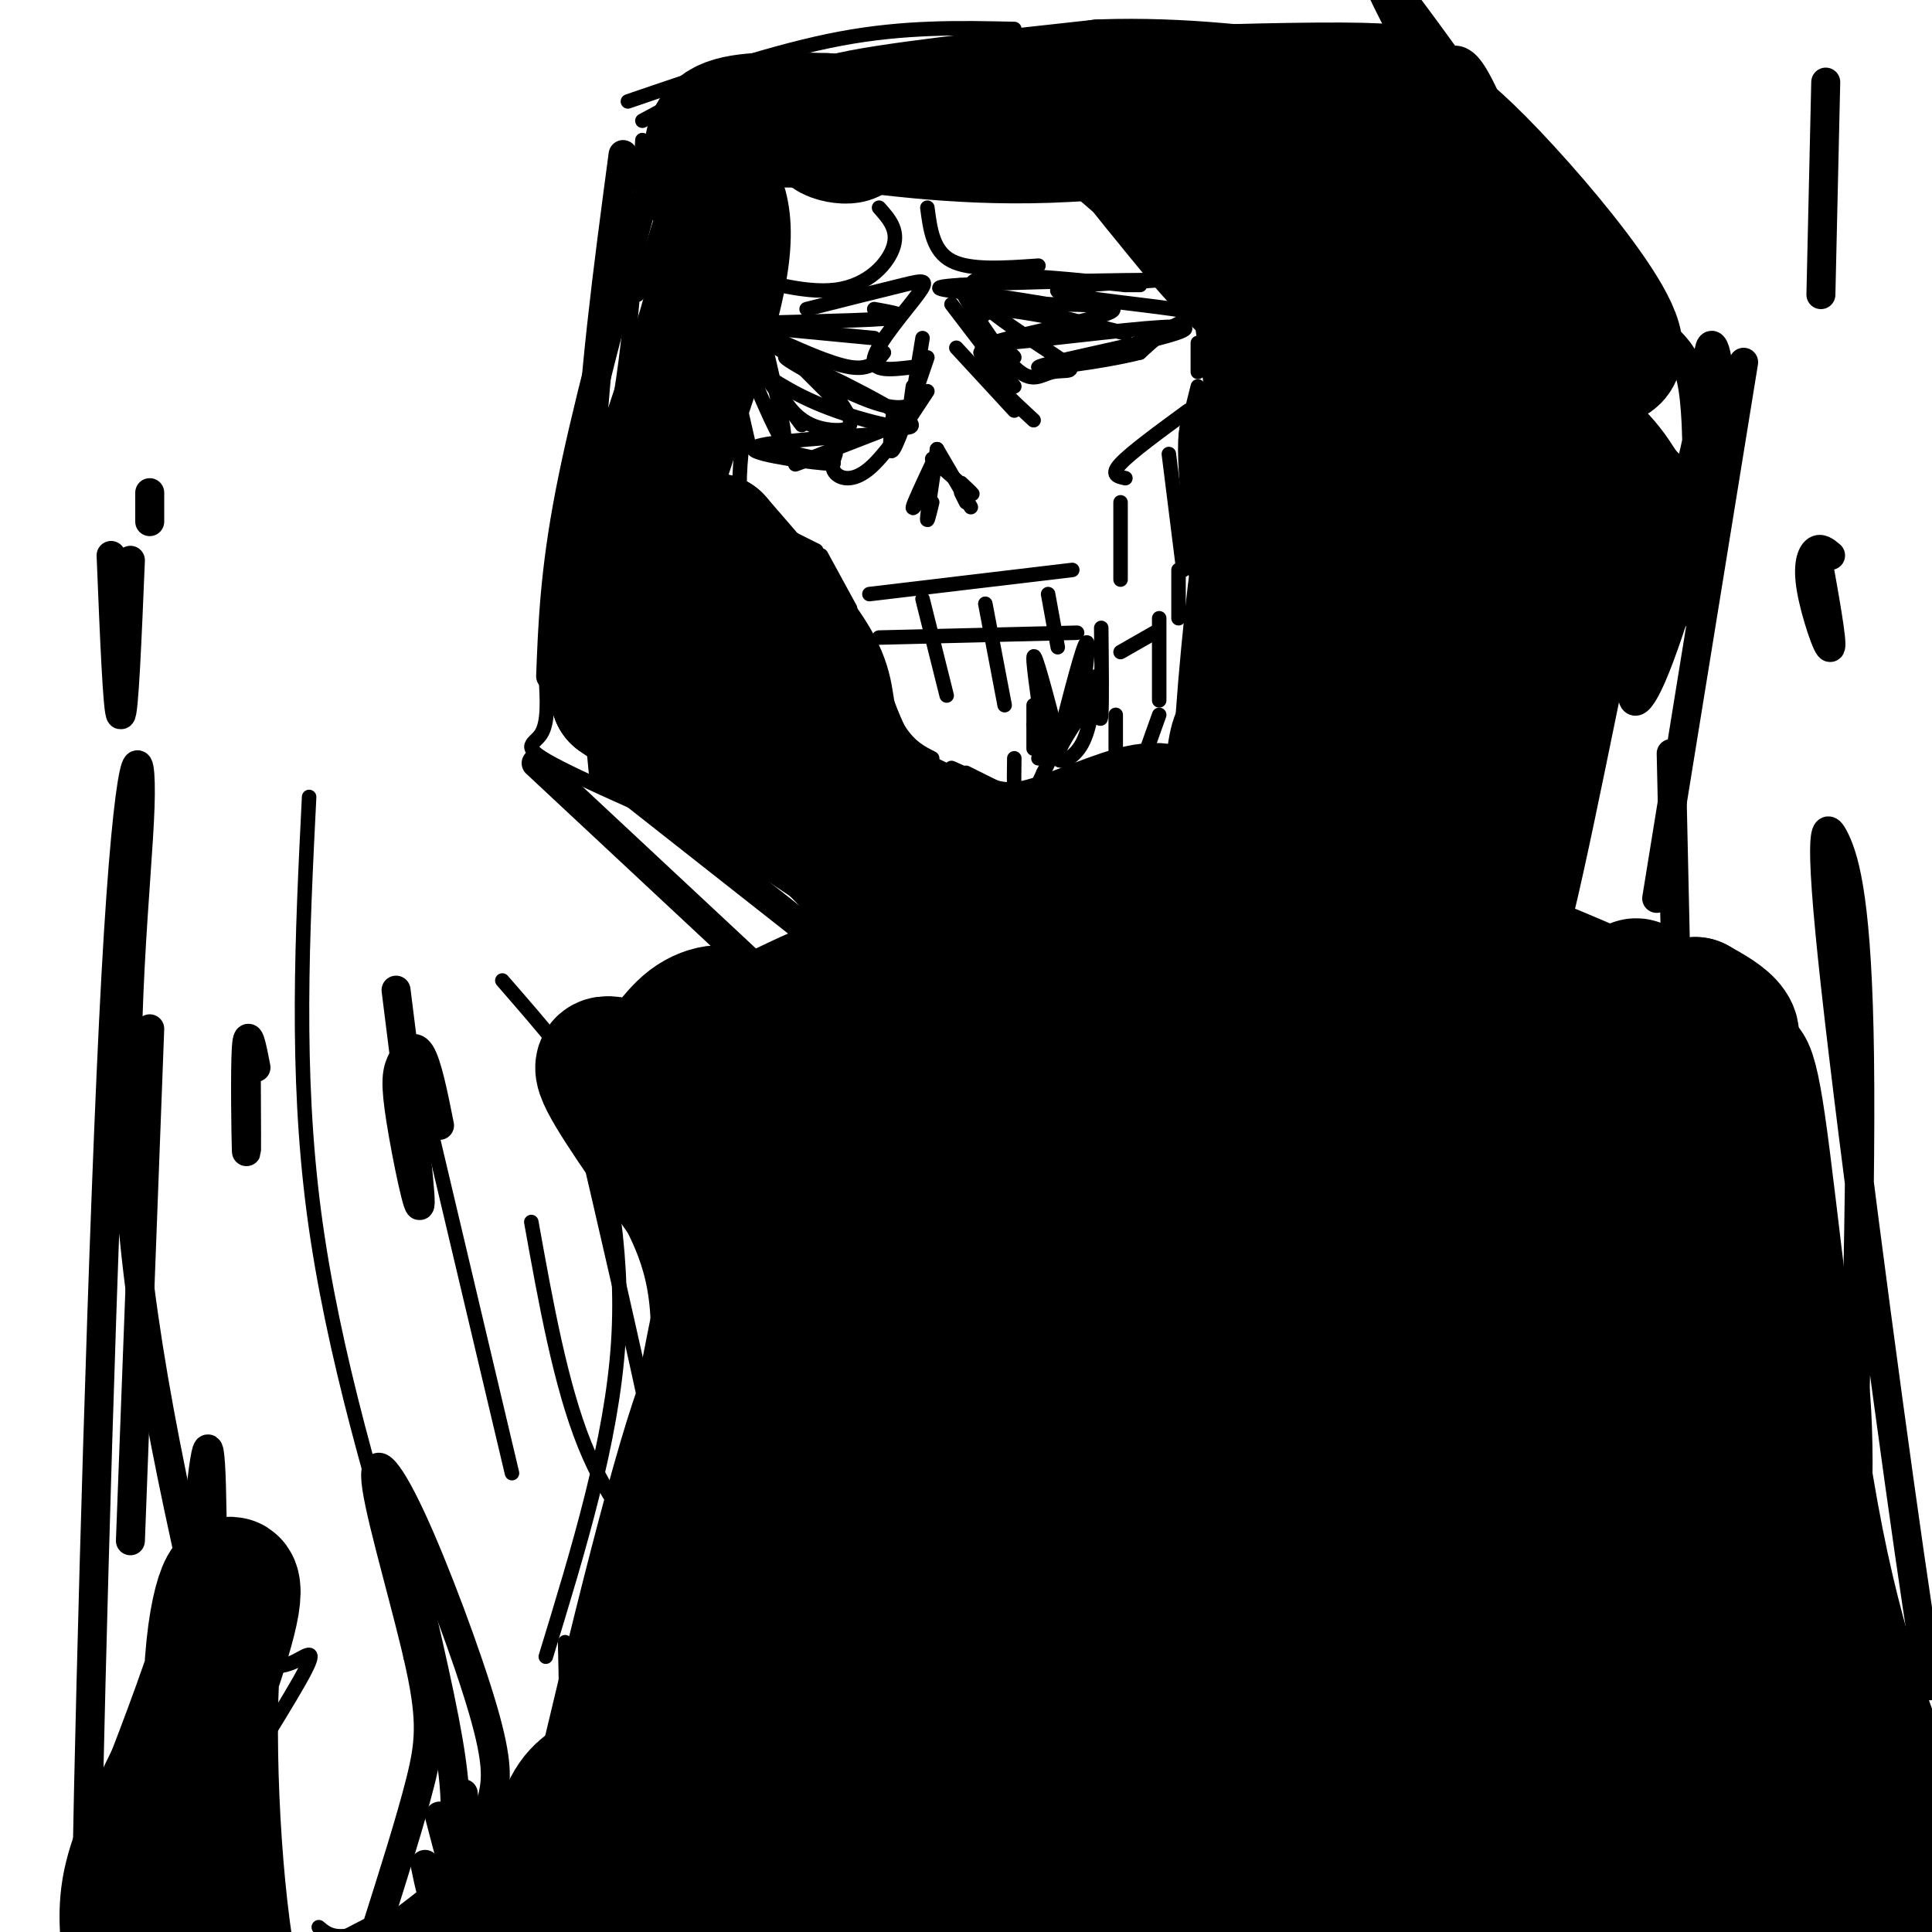 <svg viewBox='0 0 400 400' version='1.1' xmlns='http://www.w3.org/2000/svg' xmlns:xlink='http://www.w3.org/1999/xlink'><g fill='none' stroke='rgb(0,0,0)' stroke-width='3' stroke-linecap='round' stroke-linejoin='round'><path d='M147,57c0.000,0.000 8.000,35.000 8,35'/><path d='M154,89c-0.750,6.500 -1.500,13.000 0,17c1.500,4.000 5.250,5.500 9,7'/><path d='M163,111c0.000,0.000 6.000,3.000 6,3'/><path d='M170,115c0.000,0.000 6.000,11.000 6,11'/><path d='M172,119c0.000,0.000 6.000,18.000 6,18'/><path d='M179,135c2.333,6.167 4.667,12.333 7,16c2.333,3.667 4.667,4.833 7,6'/><path d='M197,159c0.000,0.000 9.000,4.000 9,4'/><path d='M200,160c0.000,0.000 10.000,5.000 10,5'/><path d='M215,157c0.000,0.000 6.000,-6.000 6,-6'/><path d='M232,120c0.000,0.000 0.000,-16.000 0,-16'/><path d='M233,99c-1.583,-0.333 -3.167,-0.667 -1,-3c2.167,-2.333 8.083,-6.667 14,-11'/><path d='M247,84c0.000,0.000 1.000,-4.000 1,-4'/><path d='M248,77c0.000,0.000 0.000,-6.000 0,-6'/><path d='M151,66c0.000,0.000 18.000,11.000 18,11'/><path d='M152,62c0.000,0.000 20.000,20.000 20,20'/><path d='M151,68c0.000,0.000 15.000,20.000 15,20'/><path d='M152,69c4.417,10.583 8.833,21.167 10,22c1.167,0.833 -0.917,-8.083 -3,-17'/><path d='M157,72c2.208,5.036 4.417,10.071 7,13c2.583,2.929 5.542,3.750 8,4c2.458,0.250 4.417,-0.071 4,-2c-0.417,-1.929 -3.208,-5.464 -6,-9'/><path d='M156,76c4.611,3.110 9.222,6.220 17,9c7.778,2.780 18.724,5.230 15,2c-3.724,-3.230 -22.118,-12.139 -25,-13c-2.882,-0.861 9.748,6.325 17,9c7.252,2.675 9.126,0.837 11,-1'/><path d='M158,69c6.917,3.167 13.833,6.333 18,7c4.167,0.667 5.583,-1.167 7,-3'/><path d='M160,68c0.000,0.000 21.000,2.000 21,2'/><path d='M162,68c-6.644,-0.356 -13.289,-0.711 -8,-1c5.289,-0.289 22.511,-0.511 29,-1c6.489,-0.489 2.244,-1.244 -2,-2'/><path d='M167,64c7.798,-1.964 15.595,-3.929 20,-5c4.405,-1.071 5.417,-1.250 3,2c-2.417,3.250 -8.262,9.929 -9,13c-0.738,3.071 3.631,2.536 8,2'/><path d='M191,70c-1.333,8.167 -2.667,16.333 -3,18c-0.333,1.667 0.333,-3.167 1,-8'/><path d='M192,74c-2.917,8.583 -5.833,17.167 -7,19c-1.167,1.833 -0.583,-3.083 0,-8'/><path d='M192,81c-4.289,6.556 -8.578,13.111 -12,16c-3.422,2.889 -5.978,2.111 -7,1c-1.022,-1.111 -0.511,-2.556 0,-4'/><path d='M183,89c-8.167,3.167 -16.333,6.333 -18,7c-1.667,0.667 3.167,-1.167 8,-3'/><path d='M180,90c-12.178,0.867 -24.356,1.733 -24,3c0.356,1.267 13.244,2.933 16,3c2.756,0.067 -4.622,-1.467 -12,-3'/><path d='M197,63c0.000,0.000 13.000,17.000 13,17'/><path d='M204,65c-3.176,-3.903 -6.353,-7.805 -5,-5c1.353,2.805 7.235,12.318 11,16c3.765,3.682 5.411,1.533 8,1c2.589,-0.533 6.120,0.549 1,-3c-5.120,-3.549 -18.891,-11.728 -18,-15c0.891,-3.272 16.446,-1.636 32,0'/><path d='M233,59c5.333,0.000 2.667,0.000 0,0'/><path d='M205,61c-7.862,-0.700 -15.724,-1.400 -6,-2c9.724,-0.600 37.034,-1.100 40,-1c2.966,0.100 -18.411,0.800 -20,2c-1.589,1.200 16.611,2.900 24,4c7.389,1.100 3.968,1.600 1,3c-2.968,1.400 -5.484,3.700 -8,6'/><path d='M236,73c-7.396,1.920 -21.886,3.719 -21,3c0.886,-0.719 17.149,-3.958 25,-6c7.851,-2.042 7.290,-2.888 -3,-2c-10.290,0.888 -30.309,3.508 -31,3c-0.691,-0.508 17.945,-4.145 23,-6c5.055,-1.855 -3.473,-1.927 -12,-2'/><path d='M217,63c-6.409,-1.063 -16.431,-2.719 -11,-1c5.431,1.719 26.314,6.814 27,7c0.686,0.186 -18.827,-4.538 -27,-5c-8.173,-0.462 -5.008,3.337 -2,6c3.008,2.663 5.859,4.189 6,4c0.141,-0.189 -2.430,-2.095 -5,-4'/><path d='M205,70c-1.444,0.222 -2.556,2.778 -1,6c1.556,3.222 5.778,7.111 10,11'/><path d='M198,72c0.000,0.000 12.000,13.000 12,13'/><path d='M203,73c0.000,0.000 6.000,10.000 6,10'/><path d='M193,96c-1.917,4.083 -3.833,8.167 -4,9c-0.167,0.833 1.417,-1.583 3,-4'/><path d='M194,93c-0.917,6.083 -1.833,12.167 -2,14c-0.167,1.833 0.417,-0.583 1,-3'/><path d='M193,95c3.500,3.083 7.000,6.167 8,7c1.000,0.833 -0.500,-0.583 -2,-2'/><path d='M194,93c0.000,0.000 7.000,12.000 7,12'/><path d='M199,102c0.000,0.000 1.000,2.000 1,2'/><path d='M180,123c0.000,0.000 42.000,-5.000 42,-5'/><path d='M191,124c0.000,0.000 5.000,20.000 5,20'/><path d='M204,125c0.000,0.000 4.000,21.000 4,21'/><path d='M217,123c0.000,0.000 2.000,11.000 2,11'/><path d='M182,132c0.000,0.000 41.000,-1.000 41,-1'/><path d='M228,130c0.083,7.833 0.167,15.667 0,18c-0.167,2.333 -0.583,-0.833 -1,-4'/><path d='M227,140c-0.622,5.400 -1.244,10.800 -3,14c-1.756,3.200 -4.644,4.200 -5,3c-0.356,-1.200 1.822,-4.600 4,-8'/><path d='M223,149c1.333,-5.733 2.667,-16.067 2,-16c-0.667,0.067 -3.333,10.533 -6,21'/><path d='M219,153c-2.378,-9.133 -4.756,-18.267 -5,-17c-0.244,1.267 1.644,12.933 2,17c0.356,4.067 -0.822,0.533 -2,-3'/><path d='M214,146c0.000,0.000 0.000,9.000 0,9'/><path d='M216,160c0.000,0.000 2.000,10.000 2,10'/><path d='M219,177c0.000,0.000 0.000,7.000 0,7'/><path d='M210,157c-0.083,5.417 -0.167,10.833 1,11c1.167,0.167 3.583,-4.917 6,-10'/><path d='M212,165c0.000,0.000 3.000,18.000 3,18'/><path d='M216,207c0.000,0.000 2.000,14.000 2,14'/><path d='M220,238c0.000,0.000 0.100,0.100 0.1,0.1'/><path d='M220,242c0.000,0.000 0.000,4.000 0,4'/><path d='M147,55c9.578,2.933 19.156,5.867 26,5c6.844,-0.867 10.956,-5.533 12,-9c1.044,-3.467 -0.978,-5.733 -3,-8'/><path d='M192,43c0.583,4.500 1.167,9.000 5,11c3.833,2.000 10.917,1.500 18,1'/><path d='M133,25c3.107,-1.657 6.214,-3.315 9,-5c2.786,-1.685 5.252,-3.399 18,-1c12.748,2.399 35.778,8.911 48,13c12.222,4.089 13.637,5.755 23,14c9.363,8.245 26.675,23.070 36,30c9.325,6.930 10.662,5.965 12,5'/><path d='M273,81c6.250,8.000 12.500,16.000 18,21c5.500,5.000 10.250,7.000 15,9'/><path d='M133,29c-1.000,19.667 -2.000,39.333 -5,56c-3.000,16.667 -8.000,30.333 -13,44'/><path d='M113,140c0.289,4.800 0.578,9.600 -1,12c-1.578,2.400 -5.022,2.400 4,7c9.022,4.600 30.511,13.800 52,23'/><path d='M150,55c-3.083,-3.917 -6.167,-7.833 -4,-13c2.167,-5.167 9.583,-11.583 17,-18'/><path d='M163,20c-3.933,3.778 -7.867,7.556 -11,15c-3.133,7.444 -5.467,18.556 -6,20c-0.533,1.444 0.733,-6.778 2,-15'/><path d='M151,26c-1.208,-1.351 -2.417,-2.702 -5,5c-2.583,7.702 -6.542,24.458 -6,21c0.542,-3.458 5.583,-27.131 5,-29c-0.583,-1.869 -6.792,18.065 -13,38'/><path d='M242,94c0.000,0.000 3.000,24.000 3,24'/><path d='M244,118c0.000,0.000 0.000,10.000 0,10'/><path d='M239,131c0.000,0.000 -7.000,4.000 -7,4'/><path d='M240,128c0.000,0.000 0.000,17.000 0,17'/><path d='M240,148c0.000,0.000 -5.000,14.000 -5,14'/><path d='M231,148c0.000,0.000 0.000,17.000 0,17'/><path d='M233,161c0.000,0.000 5.000,10.000 5,10'/><path d='M305,114c-3.917,10.917 -7.833,21.833 -14,32c-6.167,10.167 -14.583,19.583 -23,29'/><path d='M266,172c0.000,0.000 -18.000,17.000 -18,17'/><path d='M130,21c15.333,-5.250 30.667,-10.500 44,-13c13.333,-2.500 24.667,-2.250 36,-2'/><path d='M300,11c1.222,-0.111 2.444,-0.222 4,1c1.556,1.222 3.444,3.778 8,15c4.556,11.222 11.778,31.111 19,51'/><path d='M326,68c7.511,11.867 15.022,23.733 22,28c6.978,4.267 13.422,0.933 6,14c-7.422,13.067 -28.711,42.533 -50,72'/><path d='M308,183c0.000,0.000 -20.000,29.000 -20,29'/><path d='M173,187c-7.250,7.500 -14.500,15.000 -22,19c-7.500,4.000 -15.250,4.500 -23,5'/><path d='M315,183c10.917,7.083 21.833,14.167 29,17c7.167,2.833 10.583,1.417 14,0'/><path d='M359,200c-10.333,8.333 -20.667,16.667 -25,22c-4.333,5.333 -2.667,7.667 -1,10'/><path d='M121,221c4.167,18.333 8.333,36.667 7,57c-1.333,20.333 -8.167,42.667 -15,65'/><path d='M117,340c0.196,8.220 0.393,16.440 0,23c-0.393,6.560 -1.375,11.458 -9,18c-7.625,6.542 -21.893,14.726 -30,18c-8.107,3.274 -10.054,1.637 -12,0'/><path d='M81,396c-5.866,3.132 -11.731,6.264 -16,8c-4.269,1.736 -6.940,2.077 -11,0c-4.060,-2.077 -9.508,-6.570 -13,-9c-3.492,-2.430 -5.029,-2.796 0,-12c5.029,-9.204 16.623,-27.247 21,-35c4.377,-7.753 1.536,-5.215 -1,-4c-2.536,1.215 -4.768,1.108 -7,1'/><path d='M47,359c0.000,0.000 -6.000,45.000 -6,45'/></g>
<g fill='none' stroke='rgb(0,0,0)' stroke-width='28' stroke-linecap='round' stroke-linejoin='round'><path d='M190,178c-2.978,0.444 -5.956,0.889 -8,1c-2.044,0.111 -3.156,-0.111 -12,-6c-8.844,-5.889 -25.422,-17.444 -42,-29'/><path d='M128,144c-2.578,-20.067 11.978,-55.733 18,-76c6.022,-20.267 3.511,-25.133 1,-30'/><path d='M147,38c0.156,-7.289 0.044,-10.511 4,-12c3.956,-1.489 11.978,-1.244 20,-1'/><path d='M171,25c10.222,0.911 25.778,3.689 46,3c20.222,-0.689 45.111,-4.844 70,-9'/><path d='M287,19c-8.466,-1.102 -64.630,0.643 -90,3c-25.370,2.357 -19.946,5.327 -21,6c-1.054,0.673 -8.587,-0.951 -1,-3c7.587,-2.049 30.293,-4.525 53,-7'/><path d='M228,18c16.789,-0.584 32.261,1.457 43,3c10.739,1.543 16.744,2.589 23,7c6.256,4.411 12.761,12.188 16,20c3.239,7.812 3.211,15.661 3,18c-0.211,2.339 -0.606,-0.830 -1,-4'/><path d='M291,27c-1.375,-0.788 -2.750,-1.576 -2,-3c0.750,-1.424 3.624,-3.485 17,10c13.376,13.485 37.255,42.515 25,40c-12.255,-2.515 -60.644,-36.576 -76,-45c-15.356,-8.424 2.322,8.788 20,26'/><path d='M275,55c14.314,14.241 40.098,36.842 34,33c-6.098,-3.842 -44.079,-34.129 -61,-47c-16.921,-12.871 -12.783,-8.326 -6,0c6.783,8.326 16.211,20.434 28,27c11.789,6.566 25.940,7.590 36,13c10.060,5.410 16.030,15.205 22,25'/><path d='M328,106c6.403,8.625 11.410,17.688 10,13c-1.410,-4.688 -9.237,-23.128 -13,-31c-3.763,-7.872 -3.464,-5.177 -6,-3c-2.536,2.177 -7.909,3.838 -8,4c-0.091,0.162 5.099,-1.173 10,0c4.901,1.173 9.512,4.854 13,10c3.488,5.146 5.854,11.756 6,16c0.146,4.244 -1.927,6.122 -4,8'/><path d='M336,123c-5.981,6.225 -18.935,17.789 -26,27c-7.065,9.211 -8.243,16.069 -7,18c1.243,1.931 4.906,-1.067 7,-4c2.094,-2.933 2.620,-5.802 4,-16c1.380,-10.198 3.616,-27.724 2,-40c-1.616,-12.276 -7.083,-19.301 -12,-24c-4.917,-4.699 -9.285,-7.073 -12,-8c-2.715,-0.927 -3.776,-0.408 -3,2c0.776,2.408 3.388,6.704 6,11'/><path d='M295,89c3.189,6.429 8.160,17.000 8,29c-0.160,12.000 -5.453,25.429 -13,39c-7.547,13.571 -17.348,27.286 -15,18c2.348,-9.286 16.846,-41.571 23,-56c6.154,-14.429 3.965,-11.000 3,-17c-0.965,-6.000 -0.704,-21.429 -5,-10c-4.296,11.429 -13.148,49.714 -22,88'/><path d='M274,180c-4.506,13.225 -4.772,2.288 -3,-13c1.772,-15.288 5.581,-34.927 7,-48c1.419,-13.073 0.448,-19.581 -1,-26c-1.448,-6.419 -3.374,-12.748 -7,-21c-3.626,-8.252 -8.951,-18.429 -9,-11c-0.049,7.429 5.179,32.462 7,48c1.821,15.538 0.235,21.582 -2,17c-2.235,-4.582 -5.117,-19.791 -8,-35'/><path d='M258,91c-0.640,3.060 1.759,28.209 3,32c1.241,3.791 1.322,-13.778 0,-8c-1.322,5.778 -4.048,34.902 -4,42c0.048,7.098 2.871,-7.829 4,-13c1.129,-5.171 0.565,-0.585 0,4'/><path d='M261,148c0.174,15.609 0.610,52.630 0,51c-0.610,-1.630 -2.267,-41.911 -4,-46c-1.733,-4.089 -3.544,28.015 -4,36c-0.456,7.985 0.441,-8.147 0,-15c-0.441,-6.853 -2.221,-4.426 -4,-2'/><path d='M249,172c-8.679,4.310 -28.375,16.083 -32,19c-3.625,2.917 8.821,-3.024 14,-8c5.179,-4.976 3.089,-8.988 1,-13'/><path d='M232,170c2.437,-1.778 8.030,0.276 10,0c1.970,-0.276 0.318,-2.880 -5,-2c-5.318,0.880 -14.302,5.246 -21,7c-6.698,1.754 -11.111,0.895 -17,-1c-5.889,-1.895 -13.254,-4.827 -18,-9c-4.746,-4.173 -6.873,-9.586 -9,-15'/><path d='M172,150c-1.400,-4.111 -0.400,-6.889 -4,-13c-3.600,-6.111 -11.800,-15.556 -20,-25'/><path d='M148,112c-3.979,-1.279 -3.928,8.022 -4,15c-0.072,6.978 -0.267,11.633 2,17c2.267,5.367 6.995,11.445 6,8c-0.995,-3.445 -7.713,-16.413 -6,-15c1.713,1.413 11.856,17.206 22,33'/><path d='M168,170c6.667,7.833 12.333,10.917 18,14'/><path d='M273,165c1.874,-7.558 3.748,-15.116 13,14c9.252,29.116 25.882,94.907 26,89c0.118,-5.907 -16.276,-83.514 -17,-102c-0.724,-18.486 14.222,22.147 24,50c9.778,27.853 14.389,42.927 19,58'/><path d='M338,274c-7.709,-12.803 -36.481,-73.809 -47,-95c-10.519,-21.191 -2.786,-2.565 4,7c6.786,9.565 12.623,10.069 23,14c10.377,3.931 25.294,11.289 33,14c7.706,2.711 8.202,0.775 7,-1c-1.202,-1.775 -4.101,-3.387 -7,-5'/><path d='M351,208c2.265,23.751 11.428,85.629 17,120c5.572,34.371 7.553,41.235 14,54c6.447,12.765 17.362,31.432 14,23c-3.362,-8.432 -20.999,-43.961 -32,-69c-11.001,-25.039 -15.365,-39.588 -19,-54c-3.635,-14.412 -6.541,-28.688 -8,-37c-1.459,-8.312 -1.470,-10.661 -1,-21c0.470,-10.339 1.420,-28.668 5,-15c3.580,13.668 9.790,59.334 16,105'/><path d='M357,314c8.242,46.120 20.846,108.919 18,118c-2.846,9.081 -21.141,-35.557 -31,-61c-9.859,-25.443 -11.282,-31.691 -16,-55c-4.718,-23.309 -12.730,-63.679 -18,-92c-5.270,-28.321 -7.796,-44.594 -2,5c5.796,49.594 19.915,165.056 27,211c7.085,45.944 7.136,22.369 3,-1c-4.136,-23.369 -12.459,-46.532 -18,-92c-5.541,-45.468 -8.299,-113.241 -10,-142c-1.701,-28.759 -2.343,-18.502 -4,-14c-1.657,4.502 -4.328,3.251 -7,2'/><path d='M299,193c-5.017,12.378 -14.059,42.323 -19,71c-4.941,28.677 -5.782,56.087 -6,91c-0.218,34.913 0.186,77.330 1,98c0.814,20.670 2.037,19.593 3,0c0.963,-19.593 1.665,-57.702 6,-108c4.335,-50.298 12.304,-112.786 15,-145c2.696,-32.214 0.119,-34.154 -2,-36c-2.119,-1.846 -3.780,-3.597 -7,0c-3.220,3.597 -7.998,12.544 -12,22c-4.002,9.456 -7.228,19.423 -11,39c-3.772,19.577 -8.089,48.765 -11,82c-2.911,33.235 -4.415,70.516 -5,114c-0.585,43.484 -0.249,93.171 2,57c2.249,-36.171 6.413,-158.200 8,-219c1.587,-60.800 0.596,-60.371 -1,-60c-1.596,0.371 -3.798,0.686 -6,1'/><path d='M254,200c-5.647,13.479 -16.764,46.678 -24,69c-7.236,22.322 -10.591,33.768 -18,79c-7.409,45.232 -18.872,124.248 -13,89c5.872,-35.248 29.079,-184.762 34,-234c4.921,-49.238 -8.444,1.800 -21,52c-12.556,50.200 -24.303,99.561 -31,137c-6.697,37.439 -8.342,62.956 -9,63c-0.658,0.044 -0.327,-25.384 9,-85c9.327,-59.616 27.651,-153.419 29,-175c1.349,-21.581 -14.278,29.061 -23,57c-8.722,27.939 -10.541,33.176 -16,54c-5.459,20.824 -14.560,57.235 -20,85c-5.440,27.765 -7.220,46.882 -9,66'/><path d='M142,457c9.938,-44.734 39.285,-189.570 45,-223c5.715,-33.430 -12.200,44.544 -21,87c-8.800,42.456 -8.485,49.392 -10,76c-1.515,26.608 -4.862,72.888 -6,89c-1.138,16.112 -0.069,2.056 1,-12'/><path d='M193,196c-14.266,5.741 -28.531,11.482 -38,17c-9.469,5.518 -14.141,10.815 -13,10c1.141,-0.815 8.096,-7.740 9,-11c0.904,-3.260 -4.242,-2.853 -8,0c-3.758,2.853 -6.127,8.153 -10,9c-3.873,0.847 -9.249,-2.758 -8,1c1.249,3.758 9.125,14.879 17,26'/><path d='M142,248c4.807,9.414 8.325,19.949 6,39c-2.325,19.051 -10.494,46.618 -14,73c-3.506,26.382 -2.349,51.577 -2,69c0.349,17.423 -0.109,27.073 8,-10c8.109,-37.073 24.786,-120.868 39,-175c14.214,-54.132 25.965,-78.603 16,-44c-9.965,34.603 -41.644,128.278 -56,177c-14.356,48.722 -11.387,52.492 -8,47c3.387,-5.492 7.194,-20.246 11,-35'/><path d='M142,389c6.145,-27.112 16.007,-77.393 21,-115c4.993,-37.607 5.116,-62.542 0,-53c-5.116,9.542 -15.470,53.560 -22,96c-6.530,42.440 -9.235,83.304 -6,73c3.235,-10.304 12.409,-71.774 14,-94c1.591,-22.226 -4.403,-5.207 -13,28c-8.597,33.207 -19.799,82.604 -31,132'/><path d='M105,456c-5.533,20.331 -3.864,5.160 -1,-14c2.864,-19.160 6.924,-42.309 10,-55c3.076,-12.691 5.168,-14.924 8,-17c2.832,-2.076 6.403,-3.996 4,0c-2.403,3.996 -10.782,13.909 -19,22c-8.218,8.091 -16.277,14.360 -25,20c-8.723,5.640 -18.109,10.653 -25,13c-6.891,2.347 -11.286,2.030 -16,0c-4.714,-2.030 -9.748,-5.771 -12,-9c-2.252,-3.229 -1.722,-5.946 -2,-10c-0.278,-4.054 -1.365,-9.444 0,-16c1.365,-6.556 5.183,-14.278 9,-22'/><path d='M36,368c4.364,-11.310 10.774,-28.585 12,-36c1.226,-7.415 -2.732,-4.970 -4,12c-1.268,16.970 0.155,48.466 4,67c3.845,18.534 10.112,24.105 13,27c2.888,2.895 2.397,3.113 3,2c0.603,-1.113 2.302,-3.556 4,-6'/><path d='M143,349c0.000,0.000 42.000,-25.000 42,-25'/><path d='M205,318c11.825,-4.404 23.650,-8.807 31,-14c7.350,-5.193 10.224,-11.175 13,-21c2.776,-9.825 5.452,-23.491 5,-27c-0.452,-3.509 -4.033,3.140 -6,6c-1.967,2.860 -2.320,1.931 -4,16c-1.680,14.069 -4.688,43.137 -5,66c-0.312,22.863 2.072,39.520 5,64c2.928,24.480 6.400,56.784 9,38c2.600,-18.784 4.328,-88.656 4,-127c-0.328,-38.344 -2.713,-45.161 -6,-50c-3.287,-4.839 -7.477,-7.699 -10,-7c-2.523,0.699 -3.381,4.959 -5,16c-1.619,11.041 -3.999,28.865 -5,49c-1.001,20.135 -0.622,42.580 1,65c1.622,22.420 4.486,44.814 7,59c2.514,14.186 4.677,20.166 7,25c2.323,4.834 4.807,8.524 7,9c2.193,0.476 4.097,-2.262 6,-5'/><path d='M259,480c3.803,-9.864 10.311,-32.025 14,-66c3.689,-33.975 4.561,-79.764 3,-103c-1.561,-23.236 -5.554,-23.918 -9,-25c-3.446,-1.082 -6.344,-2.565 -10,0c-3.656,2.565 -8.068,9.177 -11,16c-2.932,6.823 -4.382,13.859 -6,29c-1.618,15.141 -3.404,38.389 -1,64c2.404,25.611 8.997,53.584 14,66c5.003,12.416 8.417,9.274 12,8c3.583,-1.274 7.335,-0.682 15,-9c7.665,-8.318 19.244,-25.548 26,-37c6.756,-11.452 8.689,-17.126 13,-36c4.311,-18.874 11.001,-50.949 13,-72c1.999,-21.051 -0.692,-31.079 -3,-37c-2.308,-5.921 -4.232,-7.736 -8,-8c-3.768,-0.264 -9.381,1.024 -13,8c-3.619,6.976 -5.243,19.640 -7,28c-1.757,8.360 -3.648,12.417 -1,40c2.648,27.583 9.834,78.692 14,100c4.166,21.308 5.313,12.814 6,13c0.687,0.186 0.916,9.050 6,-4c5.084,-13.050 15.024,-48.014 19,-78c3.976,-29.986 1.988,-54.993 0,-80'/><path d='M345,297c-7.888,-23.812 -27.608,-43.342 -36,-51c-8.392,-7.658 -5.456,-3.444 -7,2c-1.544,5.444 -7.569,12.117 -11,20c-3.431,7.883 -4.269,16.977 -4,32c0.269,15.023 1.646,35.974 6,62c4.354,26.026 11.684,57.126 19,72c7.316,14.874 14.618,13.520 18,14c3.382,0.480 2.845,2.793 7,-2c4.155,-4.793 13.001,-16.691 18,-25c4.999,-8.309 6.150,-13.030 9,-30c2.850,-16.970 7.400,-46.191 9,-69c1.600,-22.809 0.252,-39.206 -2,-46c-2.252,-6.794 -5.408,-3.986 -8,10c-2.592,13.986 -4.620,39.148 -1,74c3.620,34.852 12.888,79.393 18,99c5.112,19.607 6.069,14.279 7,14c0.931,-0.279 1.838,4.492 4,-2c2.162,-6.492 5.581,-24.246 9,-42'/><path d='M359,226c1.236,-5.197 2.473,-10.394 5,7c2.527,17.394 6.345,57.381 12,86c5.655,28.619 13.149,45.872 17,55c3.851,9.128 4.060,10.131 9,16c4.940,5.869 14.613,16.604 23,24c8.387,7.396 15.489,11.453 19,10c3.511,-1.453 3.432,-8.415 -2,-41c-5.432,-32.585 -16.216,-90.792 -27,-149'/></g>
<g fill='none' stroke='rgb(0,0,0)' stroke-width='6' stroke-linecap='round' stroke-linejoin='round'><path d='M44,344c0.024,-22.405 0.048,-44.810 -1,-44c-1.048,0.810 -3.167,24.833 -3,38c0.167,13.167 2.619,15.476 4,16c1.381,0.524 1.690,-0.738 2,-2'/><path d='M51,223c0.044,8.756 0.089,17.511 0,15c-0.089,-2.511 -0.311,-16.289 0,-21c0.311,-4.711 1.156,-0.356 2,4'/><path d='M78,399c3.505,-11.055 7.010,-22.110 9,-30c1.990,-7.890 2.465,-12.614 0,-24c-2.465,-11.386 -7.870,-29.435 -9,-37c-1.130,-7.565 2.017,-4.646 7,6c4.983,10.646 11.803,29.020 15,40c3.197,10.980 2.771,14.566 2,18c-0.771,3.434 -1.885,6.717 -3,10'/><path d='M96,383c-0.111,-6.956 -0.222,-13.911 0,-11c0.222,2.911 0.778,15.689 0,18c-0.778,2.311 -2.889,-5.844 -5,-14'/><path d='M81,308c4.351,18.036 8.702,36.071 11,48c2.298,11.929 2.542,17.750 2,24c-0.542,6.250 -1.869,12.929 -3,14c-1.131,1.071 -2.065,-3.464 -3,-8'/><path d='M82,205c2.541,20.198 5.081,40.396 5,44c-0.081,3.604 -2.785,-9.384 -4,-17c-1.215,-7.616 -0.943,-9.858 0,-12c0.943,-2.142 2.555,-4.183 4,-2c1.445,2.183 2.722,8.592 4,15'/><path d='M111,158c0.000,0.000 45.000,42.000 45,42'/><path d='M127,161c0.000,0.000 47.000,37.000 47,37'/><path d='M151,168c0.000,0.000 21.000,22.000 21,22'/><path d='M129,32c-3.167,23.750 -6.333,47.500 -7,69c-0.667,21.500 1.167,40.750 3,60'/><path d='M133,42c-5.917,21.833 -11.833,43.667 -15,60c-3.167,16.333 -3.583,27.167 -4,38'/><path d='M345,107c-1.208,-4.207 -2.416,-8.415 -7,11c-4.584,19.415 -12.544,62.451 -17,78c-4.456,15.549 -5.407,3.611 0,-19c5.407,-22.611 17.171,-55.896 24,-71c6.829,-15.104 8.723,-12.028 1,7c-7.723,19.028 -25.064,54.008 -31,64c-5.936,9.992 -0.468,-5.004 5,-20'/><path d='M320,157c6.531,-12.441 20.357,-33.545 27,-51c6.643,-17.455 6.102,-31.261 7,-34c0.898,-2.739 3.233,5.590 1,21c-2.233,15.410 -9.036,37.900 -13,47c-3.964,9.100 -5.090,4.811 -3,-2c2.090,-6.811 7.395,-16.145 10,-26c2.605,-9.855 2.509,-20.230 2,-27c-0.509,-6.770 -1.431,-9.934 -4,-13c-2.569,-3.066 -6.784,-6.033 -11,-9'/><path d='M336,63c-12.343,-16.493 -37.700,-53.225 -47,-65c-9.300,-11.775 -2.542,1.407 7,19c9.542,17.593 21.869,39.598 31,54c9.131,14.402 15.065,21.201 21,28'/><path d='M361,75c0.000,0.000 -18.000,111.000 -18,111'/><path d='M346,156c0.000,0.000 1.000,45.000 1,45'/><path d='M348,207c0.000,0.000 0.000,2.000 0,2'/><path d='M385,382c4.568,-17.377 9.136,-34.755 12,-36c2.864,-1.245 4.024,13.641 0,-13c-4.024,-26.641 -13.233,-94.811 -17,-129c-3.767,-34.189 -2.091,-34.397 0,-30c2.091,4.397 4.597,13.399 5,45c0.403,31.601 -1.299,85.800 -3,140'/><path d='M376,114c1.732,9.565 3.464,19.131 3,20c-0.464,0.869 -3.125,-6.958 -4,-12c-0.875,-5.042 0.036,-7.298 1,-8c0.964,-0.702 1.982,0.149 3,1'/><path d='M378,17c0.000,0.000 -1.000,44.000 -1,44'/><path d='M46,352c-8.357,-35.743 -16.715,-71.486 -19,-105c-2.285,-33.514 1.501,-64.797 2,-80c0.499,-15.203 -2.289,-14.324 -5,35c-2.711,49.324 -5.346,147.093 -6,185c-0.654,37.907 0.673,15.954 2,-6'/><path d='M27,319c0.000,0.000 4.000,-106.000 4,-106'/><path d='M27,116c-0.667,16.083 -1.333,32.167 -2,32c-0.667,-0.167 -1.333,-16.583 -2,-33'/><path d='M31,102c0.000,0.000 0.000,6.000 0,6'/></g>
<g fill='none' stroke='rgb(0,0,0)' stroke-width='3' stroke-linecap='round' stroke-linejoin='round'><path d='M64,165c-1.417,28.417 -2.833,56.833 1,86c3.833,29.167 12.917,59.083 22,89'/><path d='M87,344c0.000,0.000 -2.000,-1.000 -2,-1'/><path d='M84,212c0.000,0.000 22.000,93.000 22,93'/><path d='M104,203c4.359,5.012 8.718,10.024 11,13c2.282,2.976 2.487,3.916 6,19c3.513,15.084 10.333,44.311 14,62c3.667,17.689 4.179,23.839 1,23c-3.179,-0.839 -10.051,-8.668 -15,-21c-4.949,-12.332 -7.974,-29.166 -11,-46'/><path d='M125,218c0.000,0.000 8.000,28.000 8,28'/></g>
</svg>